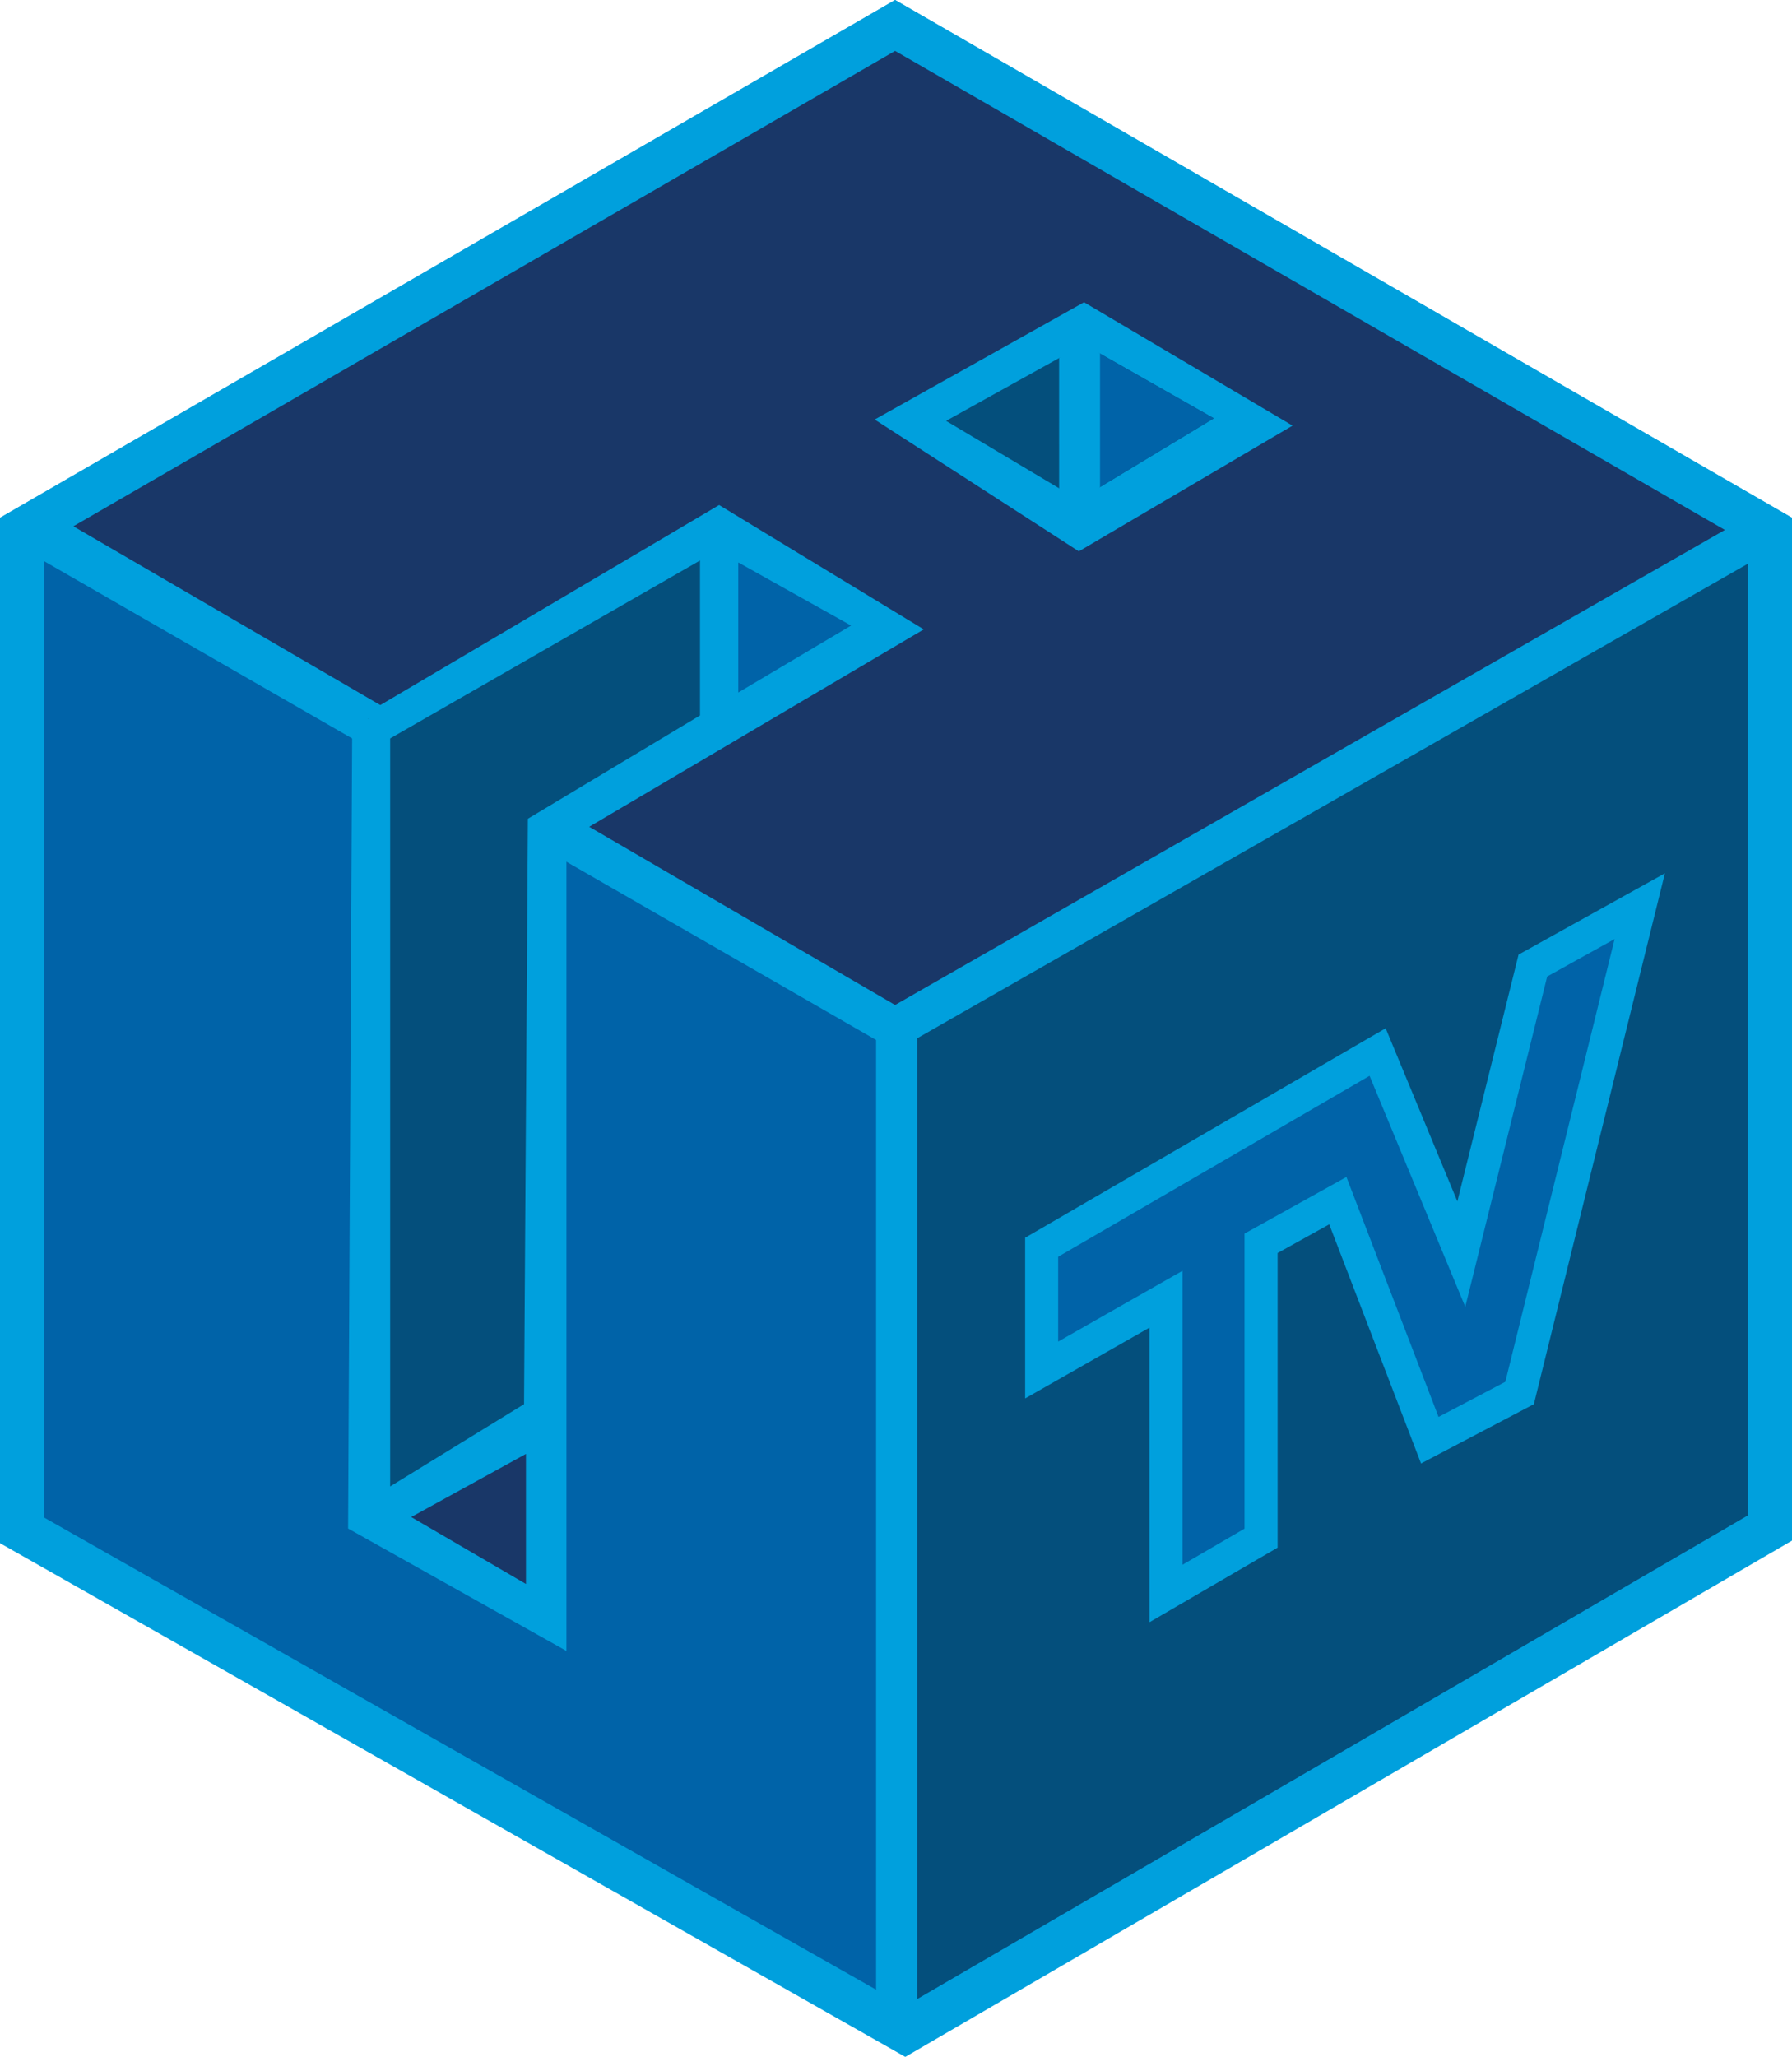 <?xml version="1.0" encoding="utf-8"?>
<!-- Generator: Adobe Illustrator 12.0.0, SVG Export Plug-In . SVG Version: 6.00 Build 51448)  -->
<!DOCTYPE svg PUBLIC "-//W3C//DTD SVG 1.1//EN" "http://www.w3.org/Graphics/SVG/1.1/DTD/svg11.dtd">
<svg  version="1.1" id="UATV_box_v01_copy" xmlns="http://www.w3.org/2000/svg" xmlns:xlink="http://www.w3.org/1999/xlink" width="117.12" height="134.4"
	 viewBox="0 0 117.12 134.4" overflow="visible" enable-background="new 0 0 117.12 134.4" xml:space="preserve">
<polygon fill="#00A0DD" points="0,33.833 58.5,0 117.12,33.833 117.12,100.667 59.167,134.4 0,100.833 "/>
<path fill="#0063A8" d="M2.88,35.495c0,3.079,0,60.553,0,63.661c2.707,1.536,53.597,30.408,56.268,31.924
	c2.653-1.544,52.438-30.523,55.092-32.068c0-3.069,0-60.432,0-63.514c-2.672-1.542-53.065-30.627-55.739-32.17
	C55.83,4.871,5.547,33.952,2.88,35.495z"/>
<path fill="#044F7C" d="M59.148,131.079c0,0,52.438-30.523,55.092-32.068c0-3.069,0-63.514,0-63.514L58.5,65.667L59.148,131.079z"/>
<polygon fill="#00A0DD" points="2.88,36.667 0,33.833 58.5,0 117.12,33.833 114.24,36.833 58.5,68.667 "/>
<polygon fill="#193768" points="4.794,34.388 58.5,65.667 112.734,34.627 58.501,3.326 "/>
<polygon fill="#00A0DD" points="57.167,27.412 70.51,36.025 84.477,27.811 70.85,19.75 "/>
<polygon fill="#044F7C" points="69.221,31.904 61.833,27.5 69.22,23.396 70.833,22.5 79.333,27.333 70.5,32.667 "/>
<polygon fill="#0063A8" points="69.221,31.904 70.5,27.5 69.22,23.396 70.833,22.5 79.333,27.333 70.5,32.667 "/>
<polygon fill="#00A0DD" points="70.5,34.333 71.895,31.825 71.895,23.104 70.646,21.854 69.22,23.396 69.221,31.904 "/>
<polygon fill="#044F7C" points="24.063,98.563 24.063,46.963 46.583,35.333 47.083,46.833 35.524,54.167 36,73.5 36,106 "/>
<path fill="#00A0DD" d="M60.375,41.125L47,33L24.729,46.146l-1.715,2.104L22.75,99.875l14.27,8V53.829l1.488,0.194L60.375,41.125z
	 M34.25,91.75l-8.75,5.375V48.25l20.25-11.625V46.75L34.5,53.5L34.25,91.75z"/>
<polygon fill="#0063A8" points="48.25,36.75 48.25,45.25 55.625,40.875 "/>
<polygon fill="#193768" points="26.875,99.125 34.375,95 34.375,103.5 "/>
<polygon display="none" fill="#044F7C" points="25.5,52.25 25.5,48.25 31.268,44.938 38.353,51.188 34.333,53.583 34.25,58.333 "/>
<rect x="57.259" y="66.25" fill="#00A0DD" width="2.683" height="65.633"/>
<polygon fill="#00A0DD" points="67,80.875 90.563,67.188 95.25,78.5 99.25,62.375 108.813,57.063 100.25,91.75 92.875,95.625 
	86.875,80 83.5,81.875 83.5,101.125 75.125,106 75.125,86.75 67,91.375 "/>
<path fill="#0063A8" d="M101.12,63.807c-0.402,1.623-5.354,21.582-5.354,21.582s-5.05-12.186-6.254-15.093
	c-3.354,1.948-18.58,10.793-20.353,11.822c0,1.157,0,3.008,0,5.542c2.345-1.335,8.125-4.625,8.125-4.625s0,14.342,0,19.208
	c1.925-1.12,3.148-1.833,4.055-2.36c0-2.174,0-19.278,0-19.278l6.66-3.7c0,0,4.748,12.364,6.021,15.679
	c1.804-0.947,3.466-1.821,4.365-2.294c0.378-1.529,5.435-22.015,7.142-28.931C103.343,62.572,101.813,63.422,101.12,63.807z"/>
</svg>

